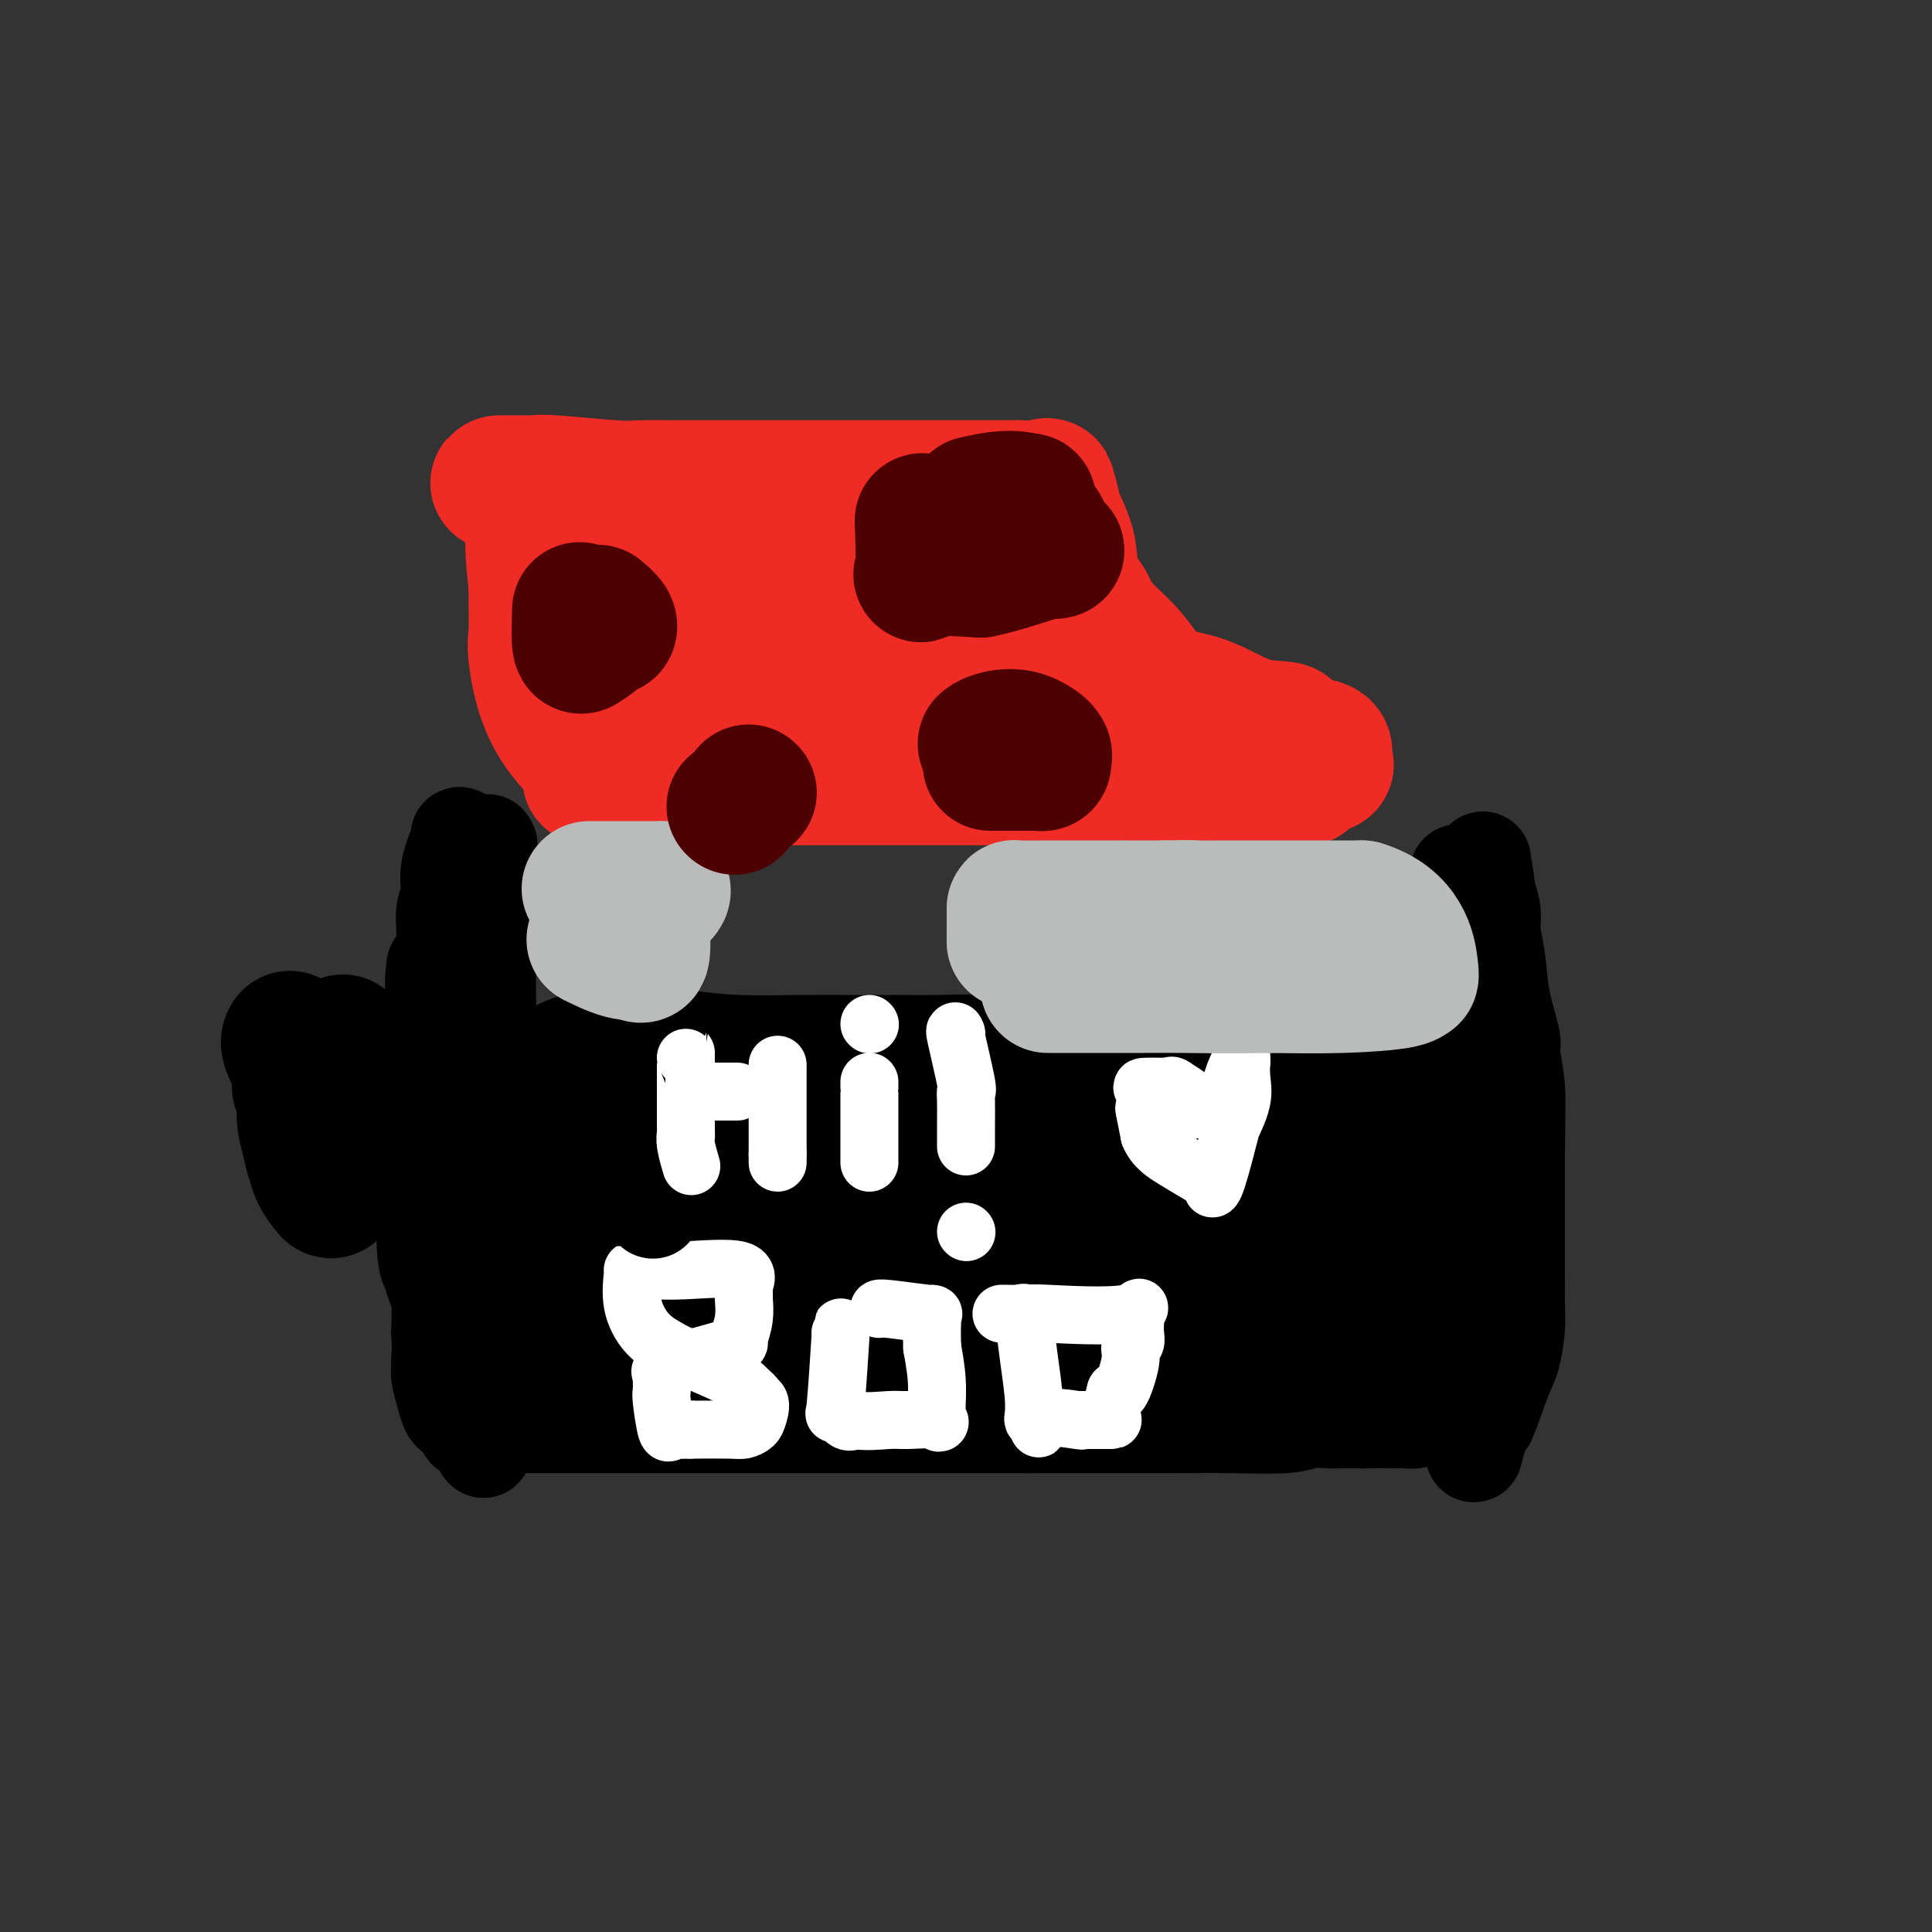 <svg viewBox='0 0 400 400' version='1.1' xmlns='http://www.w3.org/2000/svg' xmlns:xlink='http://www.w3.org/1999/xlink'><rect x="0" y="0" width="400" height="400" fill="#333333" stroke="none"/><g fill='none' stroke='#000000' stroke-width='20' stroke-linecap='round' stroke-linejoin='round'><path d='M95,173c0.235,-0.127 0.471,-0.254 0,1c-0.471,1.254 -1.648,3.888 -2,6c-0.352,2.112 0.122,3.700 0,5c-0.122,1.300 -0.841,2.312 -1,4c-0.159,1.688 0.240,4.054 0,6c-0.240,1.946 -1.120,3.473 -2,5'/><path d='M90,200c-0.713,5.403 0.005,5.410 0,6c-0.005,0.590 -0.733,1.764 -1,3c-0.267,1.236 -0.071,2.533 0,4c0.071,1.467 0.019,3.103 0,5c-0.019,1.897 -0.005,4.055 0,6c0.005,1.945 0.001,3.678 0,5c-0.001,1.322 -0.000,2.235 0,5c0.000,2.765 0.000,7.383 0,12'/><path d='M89,246c-0.154,8.079 -0.038,5.277 0,4c0.038,-1.277 -0.000,-1.027 0,0c0.000,1.027 0.039,2.833 0,4c-0.039,1.167 -0.155,1.694 0,2c0.155,0.306 0.580,0.390 1,2c0.420,1.610 0.834,4.746 1,8c0.166,3.254 0.083,6.627 0,10'/><path d='M91,276c0.306,5.670 0.071,4.847 0,5c-0.071,0.153 0.022,1.284 0,2c-0.022,0.716 -0.161,1.018 0,2c0.161,0.982 0.620,2.644 1,4c0.380,1.356 0.679,2.405 1,3c0.321,0.595 0.663,0.737 1,1c0.337,0.263 0.668,0.647 1,1c0.332,0.353 0.666,0.677 1,1'/><path d='M96,295c0.774,2.595 0.208,-0.417 0,-2c-0.208,-1.583 -0.060,-1.738 0,-2c0.060,-0.262 0.030,-0.631 0,-1'/><path d='M96,290c-0.026,-2.225 -0.091,-5.288 0,-7c0.091,-1.712 0.337,-2.072 0,-3c-0.337,-0.928 -1.257,-2.423 -2,-4c-0.743,-1.577 -1.310,-3.238 -2,-5c-0.690,-1.762 -1.505,-3.627 -2,-5c-0.495,-1.373 -0.672,-2.254 -1,-3c-0.328,-0.746 -0.808,-1.356 -1,-5c-0.192,-3.644 -0.096,-10.322 0,-17'/><path d='M88,241c-0.012,-4.522 -0.042,-7.328 0,-8c0.042,-0.672 0.155,0.790 0,-1c-0.155,-1.790 -0.578,-6.830 0,-11c0.578,-4.170 2.156,-7.469 3,-10c0.844,-2.531 0.956,-4.295 1,-5c0.044,-0.705 0.022,-0.353 0,0'/><path d='M92,206c1.467,-8.241 3.136,-11.343 4,-13c0.864,-1.657 0.925,-1.869 1,-3c0.075,-1.131 0.164,-3.179 1,-6c0.836,-2.821 2.417,-6.413 3,-8c0.583,-1.587 0.166,-1.168 0,-1c-0.166,0.168 -0.083,0.084 0,0'/><path d='M101,175c0.001,-0.701 0.001,-1.401 0,2c-0.001,3.401 -0.004,10.905 0,15c0.004,4.095 0.015,4.782 0,7c-0.015,2.218 -0.056,5.966 0,9c0.056,3.034 0.207,5.355 0,8c-0.207,2.645 -0.774,5.613 -1,9c-0.226,3.387 -0.113,7.194 0,11'/><path d='M100,236c-0.155,10.254 -0.041,5.389 0,5c0.041,-0.389 0.011,3.698 0,7c-0.011,3.302 -0.003,5.817 0,9c0.003,3.183 0.001,7.032 0,9c-0.001,1.968 -0.000,2.053 0,2c0.000,-0.053 0.000,-0.245 0,1c-0.000,1.245 -0.000,3.927 0,6c0.000,2.073 0.000,3.536 0,5'/><path d='M100,280c0.000,9.452 0.000,11.083 0,13c0.000,1.917 0.000,4.119 0,5c0.000,0.881 0.000,0.440 0,0'/><path d='M100,300c0.000,0.000 0.100,0.100 0.1,0.1'/><path d='M100,300c0.000,0.000 0.100,0.100 0.1,0.1'/><path d='M302,181c-0.129,-0.403 -0.259,-0.806 0,1c0.259,1.806 0.906,5.821 1,7c0.094,1.179 -0.367,-0.478 0,1c0.367,1.478 1.560,6.090 2,8c0.440,1.910 0.126,1.117 0,1c-0.126,-0.117 -0.063,0.441 0,1'/><path d='M305,200c0.480,4.265 0.181,5.428 0,9c-0.181,3.572 -0.245,9.554 0,14c0.245,4.446 0.798,7.355 1,10c0.202,2.645 0.054,5.026 0,7c-0.054,1.974 -0.015,3.539 0,6c0.015,2.461 0.004,5.816 0,9c-0.004,3.184 -0.001,6.195 0,9c0.001,2.805 0.001,5.402 0,8'/><path d='M306,272c0.159,12.002 0.057,6.008 0,5c-0.057,-1.008 -0.068,2.969 0,5c0.068,2.031 0.214,2.116 0,4c-0.214,1.884 -0.789,5.567 -1,7c-0.211,1.433 -0.057,0.617 0,1c0.057,0.383 0.016,1.967 0,3c-0.016,1.033 -0.008,1.517 0,2'/><path d='M305,299c-0.022,4.156 0.422,1.044 1,-1c0.578,-2.044 1.289,-3.022 2,-4'/><path d='M308,294c1.038,-2.365 2.135,-5.776 3,-8c0.865,-2.224 1.500,-3.261 2,-5c0.500,-1.739 0.866,-4.179 1,-6c0.134,-1.821 0.036,-3.024 0,-5c-0.036,-1.976 -0.010,-4.724 0,-8c0.010,-3.276 0.003,-7.079 0,-11c-0.003,-3.921 -0.001,-7.961 0,-12'/><path d='M314,239c0.069,-8.337 0.240,-11.180 0,-14c-0.240,-2.820 -0.891,-5.619 -1,-7c-0.109,-1.381 0.325,-1.345 0,-3c-0.325,-1.655 -1.410,-5.002 -2,-8c-0.590,-2.998 -0.684,-5.649 -1,-8c-0.316,-2.351 -0.854,-4.402 -1,-6c-0.146,-1.598 0.101,-2.742 0,-4c-0.101,-1.258 -0.551,-2.629 -1,-4'/><path d='M308,185c-1.155,-9.211 -1.041,-5.239 -1,-4c0.041,1.239 0.011,-0.256 0,-1c-0.011,-0.744 -0.003,-0.739 0,-1c0.003,-0.261 0.001,-0.789 0,-1c-0.001,-0.211 -0.000,-0.106 0,0'/><path d='M111,295c-2.523,0.000 -5.046,0.000 0,0c5.046,0.000 17.660,0.000 26,0c8.340,0.000 12.406,0.000 17,0c4.594,0.000 9.716,0.000 15,0c5.284,0.000 10.730,0.000 15,0c4.270,0.000 7.363,0.000 12,0c4.637,0.000 10.819,0.000 17,0'/><path d='M213,295c18.131,-0.001 12.460,-0.004 14,0c1.540,0.004 10.292,0.015 16,0c5.708,-0.015 8.373,-0.057 12,0c3.627,0.057 8.215,0.211 11,0c2.785,-0.211 3.767,-0.789 5,-1c1.233,-0.211 2.717,-0.057 4,0c1.283,0.057 2.367,0.016 3,0c0.633,-0.016 0.817,-0.008 1,0'/><path d='M279,294c11.140,-0.156 5.991,-0.044 4,0c-1.991,0.044 -0.822,0.022 1,0c1.822,-0.022 4.298,-0.044 6,0c1.702,0.044 2.629,0.156 3,0c0.371,-0.156 0.185,-0.578 0,-1'/><path d='M293,293c2.166,-3.554 0.580,-11.939 0,-17c-0.580,-5.061 -0.153,-6.799 0,-8c0.153,-1.201 0.031,-1.864 0,-3c-0.031,-1.136 0.031,-2.744 0,-6c-0.031,-3.256 -0.153,-8.162 0,-11c0.153,-2.838 0.580,-3.610 1,-7c0.420,-3.390 0.834,-9.397 1,-13c0.166,-3.603 0.083,-4.801 0,-6'/><path d='M295,222c0.578,-12.156 1.022,-7.044 1,-5c-0.022,2.044 -0.511,1.022 -1,0'/><path d='M295,217c-0.343,-0.774 -1.200,-0.207 -2,0c-0.800,0.207 -1.544,0.056 -3,0c-1.456,-0.056 -3.625,-0.015 -7,0c-3.375,0.015 -7.957,0.004 -14,0c-6.043,-0.004 -13.548,-0.001 -19,0c-5.452,0.001 -8.853,0.000 -11,0c-2.147,-0.000 -3.042,-0.000 -5,0c-1.958,0.000 -4.979,0.000 -8,0'/><path d='M226,217c-12.634,0.061 -9.719,0.212 -11,0c-1.281,-0.212 -6.759,-0.789 -11,-1c-4.241,-0.211 -7.246,-0.056 -10,0c-2.754,0.056 -5.257,0.012 -8,0c-2.743,-0.012 -5.725,0.007 -9,0c-3.275,-0.007 -6.843,-0.040 -11,0c-4.157,0.040 -8.902,0.154 -13,0c-4.098,-0.154 -7.549,-0.577 -11,-1'/><path d='M142,215c-13.579,-0.309 -5.526,-0.083 -3,0c2.526,0.083 -0.475,0.022 -1,0c-0.525,-0.022 1.426,-0.006 -1,0c-2.426,0.006 -9.227,0.002 -12,0c-2.773,-0.002 -1.516,-0.000 -1,0c0.516,0.000 0.290,0.000 0,0c-0.290,-0.000 -0.645,-0.000 -1,0'/><path d='M123,215c-3.015,-0.015 -1.054,-0.054 -1,0c0.054,0.054 -1.800,0.200 -4,1c-2.200,0.800 -4.746,2.254 -7,3c-2.254,0.746 -4.215,0.785 -5,1c-0.785,0.215 -0.392,0.608 0,1'/><path d='M106,221c0.260,0.982 9.410,0.439 13,0c3.590,-0.439 1.620,-0.772 1,-1c-0.620,-0.228 0.108,-0.351 0,1c-0.108,1.351 -1.054,4.175 -2,7'/><path d='M118,228c-0.048,1.407 0.334,1.426 0,3c-0.334,1.574 -1.382,4.704 -2,8c-0.618,3.296 -0.807,6.759 -1,9c-0.193,2.241 -0.392,3.260 -1,7c-0.608,3.740 -1.625,10.199 -2,13c-0.375,2.801 -0.107,1.943 0,2c0.107,0.057 0.054,1.028 0,2'/><path d='M112,272c-1.059,8.138 -0.706,6.482 0,6c0.706,-0.482 1.767,0.211 4,1c2.233,0.789 5.640,1.674 6,2c0.360,0.326 -2.326,0.093 2,0c4.326,-0.093 15.663,-0.047 27,0'/><path d='M151,281c8.602,0.000 15.606,0.000 22,0c6.394,0.000 12.176,0.000 17,0c4.824,0.000 8.689,0.000 13,0c4.311,0.000 9.070,0.000 15,0c5.930,0.000 13.033,0.000 19,0c5.967,0.000 10.799,0.000 14,0c3.201,0.000 4.772,0.000 7,0c2.228,0.000 5.114,0.000 8,0'/><path d='M266,281c17.665,0.013 4.328,0.044 0,0c-4.328,-0.044 0.354,-0.164 2,0c1.646,0.164 0.256,0.610 1,0c0.744,-0.610 3.622,-2.277 5,-3c1.378,-0.723 1.256,-0.502 1,0c-0.256,0.502 -0.644,1.286 0,-1c0.644,-2.286 2.322,-7.643 4,-13'/><path d='M279,264c1.740,-4.714 3.591,-9.500 5,-13c1.409,-3.500 2.377,-5.713 3,-8c0.623,-2.287 0.901,-4.648 1,-6c0.099,-1.352 0.018,-1.697 0,-2c-0.018,-0.303 0.026,-0.566 0,-1c-0.026,-0.434 -0.122,-1.040 0,-2c0.122,-0.960 0.464,-2.274 0,-3c-0.464,-0.726 -1.732,-0.863 -3,-1'/><path d='M285,228c-1.089,-0.155 -2.313,-0.041 -4,0c-1.687,0.041 -3.839,0.011 -5,0c-1.161,-0.011 -1.332,-0.003 -1,0c0.332,0.003 1.166,0.002 2,0'/><path d='M277,228c-0.619,0.963 1.834,3.371 3,5c1.166,1.629 1.044,2.480 1,4c-0.044,1.520 -0.011,3.710 0,6c0.011,2.290 0.000,4.680 0,8c-0.000,3.320 0.010,7.570 0,11c-0.010,3.430 -0.041,6.039 0,8c0.041,1.961 0.155,3.275 0,4c-0.155,0.725 -0.577,0.863 -1,1'/><path d='M280,275c-0.247,6.136 -0.366,2.475 0,1c0.366,-1.475 1.217,-0.765 0,0c-1.217,0.765 -4.501,1.583 -6,2c-1.499,0.417 -1.211,0.432 -6,0c-4.789,-0.432 -14.655,-1.312 -20,-2c-5.345,-0.688 -6.170,-1.185 -9,-2c-2.830,-0.815 -7.666,-1.947 -13,-3c-5.334,-1.053 -11.167,-2.026 -17,-3'/><path d='M209,268c-10.772,-1.700 -8.200,-0.951 -10,-1c-1.800,-0.049 -7.970,-0.896 -17,-2c-9.030,-1.104 -20.920,-2.464 -27,-3c-6.080,-0.536 -6.351,-0.247 -6,0c0.351,0.247 1.325,0.451 -2,0c-3.325,-0.451 -10.950,-1.557 -16,-2c-5.050,-0.443 -7.525,-0.221 -10,0'/><path d='M121,260c-14.539,-1.299 -6.888,-0.547 1,0c7.888,0.547 16.011,0.889 21,1c4.989,0.111 6.843,-0.009 9,0c2.157,0.009 4.616,0.145 10,0c5.384,-0.145 13.692,-0.573 22,-1'/><path d='M184,260c13.121,-0.679 14.422,-2.378 18,-3c3.578,-0.622 9.431,-0.167 14,0c4.569,0.167 7.852,0.045 11,0c3.148,-0.045 6.161,-0.012 10,0c3.839,0.012 8.503,0.003 10,0c1.497,-0.003 -0.174,-0.001 1,0c1.174,0.001 5.193,0.000 9,0c3.807,-0.000 7.404,-0.000 11,0'/><path d='M268,257c13.930,-0.582 6.754,-0.537 3,0c-3.754,0.537 -4.088,1.568 -7,4c-2.912,2.432 -8.404,6.266 -18,9c-9.596,2.734 -23.298,4.367 -37,6'/><path d='M209,276c-8.367,0.915 -10.784,0.204 -13,0c-2.216,-0.204 -4.230,0.099 -10,-1c-5.770,-1.099 -15.297,-3.601 -21,-5c-5.703,-1.399 -7.581,-1.695 -11,-2c-3.419,-0.305 -8.380,-0.618 -13,-1c-4.620,-0.382 -8.898,-0.834 -12,-1c-3.102,-0.166 -5.029,-0.048 -7,0c-1.971,0.048 -3.985,0.024 -6,0'/><path d='M116,266c-14.643,-1.726 -4.750,-1.042 1,0c5.750,1.042 7.357,2.440 8,3c0.643,0.560 0.321,0.280 0,0'/></g>
<g fill='none' stroke='#FFFFFF' stroke-width='12' stroke-linecap='round' stroke-linejoin='round'><path d='M143,281c-0.307,0.198 -0.614,0.396 1,0c1.614,-0.396 5.151,-1.384 7,-2c1.849,-0.616 2.012,-0.858 2,-1c-0.012,-0.142 -0.199,-0.182 0,-1c0.199,-0.818 0.784,-2.412 1,-4c0.216,-1.588 0.062,-3.168 0,-4c-0.062,-0.832 -0.031,-0.916 0,-1'/><path d='M154,268c0.062,-1.663 -0.282,-1.321 0,-2c0.282,-0.679 1.189,-2.378 -1,-3c-2.189,-0.622 -7.474,-0.168 -11,0c-3.526,0.168 -5.293,0.048 -6,0c-0.707,-0.048 -0.353,-0.024 0,0'/><path d='M131,263c0.063,-0.097 0.125,-0.194 0,1c-0.125,1.194 -0.438,3.677 0,6c0.438,2.323 1.626,4.484 3,6c1.374,1.516 2.935,2.386 4,3c1.065,0.614 1.633,0.973 4,2c2.367,1.027 6.533,2.722 9,4c2.467,1.278 3.233,2.139 4,3'/><path d='M155,288c3.130,2.351 0.454,2.227 0,2c-0.454,-0.227 1.313,-0.558 2,0c0.687,0.558 0.295,2.006 0,3c-0.295,0.994 -0.491,1.534 -1,2c-0.509,0.466 -1.329,0.856 -2,1c-0.671,0.144 -1.192,0.041 -3,0c-1.808,-0.041 -4.904,-0.021 -8,0'/><path d='M143,296c-2.332,0.025 -2.663,0.086 -3,0c-0.337,-0.086 -0.679,-0.319 -1,0c-0.321,0.319 -0.622,1.188 -1,0c-0.378,-1.188 -0.832,-4.435 -1,-6c-0.168,-1.565 -0.048,-1.447 0,-2c0.048,-0.553 0.024,-1.776 0,-3'/><path d='M137,285c-0.500,-1.833 -0.250,-0.917 0,0'/><path d='M174,276c0.100,-1.148 0.201,-2.297 0,1c-0.201,3.297 -0.703,11.038 -1,14c-0.297,2.962 -0.388,1.144 0,1c0.388,-0.144 1.254,1.388 2,2c0.746,0.612 1.373,0.306 2,0'/><path d='M177,294c2.059,0.458 5.208,0.103 7,0c1.792,-0.103 2.229,0.047 4,0c1.771,-0.047 4.877,-0.291 6,0c1.123,0.291 0.264,1.117 0,0c-0.264,-1.117 0.067,-4.176 0,-7c-0.067,-2.824 -0.534,-5.412 -1,-8'/><path d='M193,279c-0.138,-3.614 0.015,-5.151 0,-6c-0.015,-0.849 -0.200,-1.012 0,-1c0.200,0.012 0.786,0.199 -1,0c-1.786,-0.199 -5.942,-0.784 -8,-1c-2.058,-0.216 -2.016,-0.062 -2,0c0.016,0.062 0.008,0.031 0,0'/><path d='M212,272c-0.083,-0.271 -0.167,-0.542 0,1c0.167,1.542 0.583,4.897 1,8c0.417,3.103 0.833,5.956 1,8c0.167,2.044 0.083,3.281 0,4c-0.083,0.719 -0.167,0.920 0,1c0.167,0.080 0.583,0.040 1,0'/><path d='M215,294c0.286,3.405 -0.500,0.917 1,0c1.500,-0.917 5.286,-0.262 7,0c1.714,0.262 1.357,0.131 1,0'/><path d='M224,294c2.762,0.000 5.167,0.000 6,0c0.833,0.000 0.095,0.000 0,-1c-0.095,-1.000 0.452,-3.000 1,-5'/><path d='M231,288c0.255,-0.610 0.394,0.864 1,0c0.606,-0.864 1.679,-4.067 2,-6c0.321,-1.933 -0.110,-2.598 0,-3c0.110,-0.402 0.762,-0.541 1,-1c0.238,-0.459 0.064,-1.236 0,-2c-0.064,-0.764 -0.017,-1.513 0,-2c0.017,-0.487 0.005,-0.710 0,-1c-0.005,-0.290 -0.002,-0.645 0,-1'/><path d='M235,272c1.093,-2.475 1.826,-0.663 -2,0c-3.826,0.663 -12.211,0.178 -16,0c-3.789,-0.178 -2.982,-0.048 -4,0c-1.018,0.048 -3.862,0.014 -5,0c-1.138,-0.014 -0.569,-0.007 0,0'/><path d='M132,232c0.000,0.512 0.000,1.024 0,1c0.000,-0.024 0.000,-0.584 0,0c0.000,0.584 0.000,2.311 0,4c0.000,1.689 0.000,3.340 0,4c0.000,0.660 0.000,0.330 0,0'/><path d='M137,234c0.000,0.000 0.100,0.100 0.1,0.1'/><path d='M142,242c0.000,0.000 0.100,0.100 0.1,0.1'/><path d='M151,237c-0.111,-0.022 -0.222,-0.044 0,1c0.222,1.044 0.778,3.156 1,4c0.222,0.844 0.111,0.422 0,0'/><path d='M160,235c0.000,0.000 0.100,0.100 0.1,0.1'/></g>
<g fill='none' stroke='#000000' stroke-width='20' stroke-linecap='round' stroke-linejoin='round'><path d='M135,230c0.000,0.565 0.000,1.131 0,1c0.000,-0.131 0.000,-0.958 0,2c0.000,2.958 0.000,9.702 0,13c0.000,3.298 0.000,3.149 0,3'/><path d='M135,249c0.172,3.001 0.600,1.004 -1,0c-1.600,-1.004 -5.230,-1.015 -7,-1c-1.770,0.015 -1.681,0.056 -2,0c-0.319,-0.056 -1.048,-0.207 0,-1c1.048,-0.793 3.871,-2.226 8,-3c4.129,-0.774 9.565,-0.887 15,-1'/><path d='M148,243c6.312,0.209 14.591,1.233 20,2c5.409,0.767 7.949,1.277 14,2c6.051,0.723 15.614,1.658 22,2c6.386,0.342 9.595,0.092 17,0c7.405,-0.092 19.005,-0.025 27,0c7.995,0.025 12.383,0.007 14,0c1.617,-0.007 0.462,-0.002 1,0c0.538,0.002 2.769,0.001 5,0'/><path d='M268,249c9.830,0.069 2.405,0.240 1,-1c-1.405,-1.240 3.208,-3.893 5,-7c1.792,-3.107 0.762,-6.670 1,-9c0.238,-2.330 1.744,-3.429 0,-4c-1.744,-0.571 -6.739,-0.615 -9,0c-2.261,0.615 -1.789,1.890 -8,3c-6.211,1.110 -19.106,2.055 -32,3'/><path d='M226,234c-11.119,1.171 -14.415,1.098 -18,1c-3.585,-0.098 -7.459,-0.223 -13,0c-5.541,0.223 -12.750,0.792 -19,1c-6.250,0.208 -11.542,0.056 -19,0c-7.458,-0.056 -17.081,-0.015 -23,0c-5.919,0.015 -8.132,0.004 -10,0c-1.868,-0.004 -3.391,-0.001 -4,0c-0.609,0.001 -0.305,0.001 0,0'/><path d='M132,236c0.014,0.024 0.028,0.049 2,0c1.972,-0.049 5.901,-0.171 9,0c3.099,0.171 5.367,0.633 10,0c4.633,-0.633 11.632,-2.363 15,-3c3.368,-0.637 3.105,-0.182 3,0c-0.105,0.182 -0.053,0.091 0,0'/><path d='M136,228c-0.679,-0.113 -1.359,-0.226 1,0c2.359,0.226 7.756,0.793 14,1c6.244,0.207 13.335,0.056 17,0c3.665,-0.056 3.904,-0.016 4,0c0.096,0.016 0.048,0.008 0,0'/></g>
<g fill='none' stroke='#FFFFFF' stroke-width='12' stroke-linecap='round' stroke-linejoin='round'><path d='M142,219c0.002,-0.997 0.004,-1.993 0,1c-0.004,2.993 -0.015,9.976 0,13c0.015,3.024 0.056,2.089 0,2c-0.056,-0.089 -0.207,0.668 0,2c0.207,1.332 0.774,3.238 1,4c0.226,0.762 0.113,0.381 0,0'/><path d='M161,221c0.000,-0.823 0.000,-1.646 0,1c0.000,2.646 0.000,8.762 0,11c0.000,2.238 0.000,0.600 0,0c0.000,-0.600 0.000,-0.162 0,1c0.000,1.162 0.000,3.046 0,4c0.000,0.954 0.000,0.977 0,1'/><path d='M161,239c0.000,3.000 0.000,1.500 0,0'/><path d='M146,226c-0.133,0.000 -0.267,0.000 1,0c1.267,0.000 3.933,0.000 5,0c1.067,0.000 0.533,0.000 0,0'/><path d='M180,225c0.000,-1.018 0.000,-2.036 0,1c0.000,3.036 0.000,10.125 0,13c0.000,2.875 0.000,1.536 0,1c0.000,-0.536 0.000,-0.268 0,0'/><path d='M180,212c0.000,0.000 0.100,0.100 0.1,0.1'/><path d='M198,214c-0.226,-0.544 -0.453,-1.087 0,1c0.453,2.087 1.585,6.805 2,9c0.415,2.195 0.111,1.867 0,2c-0.111,0.133 -0.030,0.726 0,2c0.030,1.274 0.008,3.228 0,5c-0.008,1.772 -0.002,3.364 0,4c0.002,0.636 0.001,0.318 0,0'/><path d='M200,255c0.000,0.000 0.100,0.100 0.1,0.1'/><path d='M246,230c0.024,-0.324 0.048,-0.648 0,-1c-0.048,-0.352 -0.167,-0.734 0,-1c0.167,-0.266 0.622,-0.418 0,-1c-0.622,-0.582 -2.321,-1.595 -3,-2c-0.679,-0.405 -0.340,-0.203 0,0'/><path d='M243,225c0.143,0.006 0.286,0.012 -1,0c-1.286,-0.012 -4.002,-0.042 -5,0c-0.998,0.042 -0.278,0.156 0,1c0.278,0.844 0.113,2.420 0,3c-0.113,0.580 -0.175,0.166 0,1c0.175,0.834 0.588,2.917 1,5'/><path d='M238,235c1.033,2.526 3.115,3.840 5,5c1.885,1.160 3.571,2.164 5,3c1.429,0.836 2.599,1.502 3,2c0.401,0.498 0.031,0.826 0,1c-0.031,0.174 0.277,0.192 1,-2c0.723,-2.192 1.862,-6.596 3,-11'/><path d='M255,233c0.497,-1.616 -0.259,0.343 0,0c0.259,-0.343 1.533,-2.989 2,-5c0.467,-2.011 0.126,-3.388 0,-5c-0.126,-1.612 -0.036,-3.461 0,-4c0.036,-0.539 0.018,0.230 0,1'/><path d='M257,220c-0.143,-1.167 -1.500,2.417 -2,4c-0.500,1.583 -0.143,1.167 0,1c0.143,-0.167 0.071,-0.083 0,0'/><path d='M255,225c0.000,0.000 0.100,0.100 0.1,0.1'/></g>
<g fill='none' stroke='#EE2B24' stroke-width='28' stroke-linecap='round' stroke-linejoin='round'><path d='M124,161c-1.630,0.000 -3.261,0.000 0,0c3.261,0.000 11.413,0.000 17,0c5.587,0.000 8.610,0.000 14,0c5.390,0.000 13.146,0.000 21,0c7.854,0.000 15.807,0.000 24,0c8.193,0.000 16.627,0.000 24,0c7.373,0.000 13.687,0.000 20,0'/><path d='M244,161c20.586,0.001 12.051,0.002 11,0c-1.051,-0.002 5.382,-0.008 8,0c2.618,0.008 1.420,0.030 2,0c0.580,-0.030 2.939,-0.111 4,0c1.061,0.111 0.824,0.415 1,0c0.176,-0.415 0.765,-1.547 1,-2c0.235,-0.453 0.118,-0.226 0,0'/><path d='M271,159c4.866,-0.505 3.530,-0.768 3,-1c-0.530,-0.232 -0.256,-0.433 0,-1c0.256,-0.567 0.492,-1.499 0,-2c-0.492,-0.501 -1.712,-0.572 -3,-1c-1.288,-0.428 -2.644,-1.214 -4,-2'/><path d='M267,152c-1.391,-0.404 -1.368,0.086 -1,0c0.368,-0.086 1.081,-0.748 0,-1c-1.081,-0.252 -3.957,-0.093 -7,-1c-3.043,-0.907 -6.252,-2.881 -9,-4c-2.748,-1.119 -5.036,-1.382 -7,-2c-1.964,-0.618 -3.606,-1.589 -5,-3c-1.394,-1.411 -2.541,-3.260 -4,-5c-1.459,-1.740 -3.229,-3.370 -5,-5'/><path d='M229,131c-2.893,-3.150 -3.124,-4.525 -4,-6c-0.876,-1.475 -2.396,-3.051 -3,-5c-0.604,-1.949 -0.291,-4.270 -1,-7c-0.709,-2.730 -2.439,-5.870 -3,-7c-0.561,-1.130 0.045,-0.251 0,-1c-0.045,-0.749 -0.743,-3.125 -1,-4c-0.257,-0.875 -0.073,-0.250 -1,0c-0.927,0.250 -2.963,0.125 -5,0'/><path d='M211,101c-4.765,-0.000 -13.678,-0.000 -22,0c-8.322,0.000 -16.052,0.001 -25,0c-8.948,-0.001 -19.115,-0.004 -23,0c-3.885,0.004 -1.489,0.015 -2,0c-0.511,-0.015 -3.931,-0.056 -6,0c-2.069,0.056 -2.788,0.207 -6,0c-3.212,-0.207 -8.918,-0.774 -12,-1c-3.082,-0.226 -3.541,-0.113 -4,0'/><path d='M111,100c-15.476,-0.119 -4.167,0.083 0,1c4.167,0.917 1.190,2.548 0,6c-1.190,3.452 -0.595,8.726 0,14'/><path d='M111,121c0.027,5.378 0.094,8.325 0,10c-0.094,1.675 -0.351,2.080 0,5c0.351,2.920 1.309,8.355 4,13c2.691,4.645 7.116,8.502 9,10c1.884,1.498 1.227,0.639 2,1c0.773,0.361 2.977,1.943 4,0c1.023,-1.943 0.864,-7.412 0,-13c-0.864,-5.588 -2.432,-11.294 -4,-17'/><path d='M126,130c-0.999,-7.801 -1.496,-12.304 -1,-16c0.496,-3.696 1.985,-6.586 5,-8c3.015,-1.414 7.556,-1.352 9,-2c1.444,-0.648 -0.210,-2.005 0,1c0.210,3.005 2.283,10.372 3,13c0.717,2.628 0.078,0.515 0,1c-0.078,0.485 0.406,3.567 0,7c-0.406,3.433 -1.703,7.216 -3,11'/><path d='M139,137c-0.744,4.625 -1.105,6.689 0,8c1.105,1.311 3.675,1.869 7,2c3.325,0.131 7.405,-0.164 9,0c1.595,0.164 0.706,0.786 0,-5c-0.706,-5.786 -1.229,-17.981 -2,-24c-0.771,-6.019 -1.792,-5.863 -2,-6c-0.208,-0.137 0.396,-0.569 1,-1'/><path d='M152,111c1.846,-5.932 7.960,-2.763 11,-2c3.040,0.763 3.004,-0.882 3,0c-0.004,0.882 0.023,4.289 0,8c-0.023,3.711 -0.097,7.726 0,12c0.097,4.274 0.366,8.805 0,11c-0.366,2.195 -1.368,2.052 0,3c1.368,0.948 5.105,2.985 9,4c3.895,1.015 7.947,1.007 12,1'/><path d='M187,148c6.540,0.301 12.392,-1.448 15,-2c2.608,-0.552 1.974,0.091 0,-2c-1.974,-2.091 -5.289,-6.917 -8,-11c-2.711,-4.083 -4.820,-7.424 -6,-10c-1.180,-2.576 -1.433,-4.386 -2,-5c-0.567,-0.614 -1.448,-0.033 0,0c1.448,0.033 5.224,-0.484 9,-1'/><path d='M195,117c3.011,-0.228 6.037,-0.300 8,0c1.963,0.300 2.863,0.970 4,2c1.137,1.030 2.512,2.420 4,4c1.488,1.580 3.090,3.351 5,6c1.910,2.649 4.130,6.175 6,8c1.870,1.825 3.392,1.950 4,2c0.608,0.050 0.304,0.025 0,0'/></g>
<g fill='none' stroke='#BABBBB' stroke-width='28' stroke-linecap='round' stroke-linejoin='round'><path d='M210,193c0.000,0.000 0.100,0.100 0.1,0.1'/><path d='M210.1,193.1c-0.007,0.503 -0.075,1.711 -0.1,1.9c-0.025,0.189 -0.007,-0.641 0,-2c0.007,-1.359 0.002,-3.245 0,-4c-0.002,-0.755 -0.001,-0.377 0,0'/><path d='M210,189c0.009,-0.423 0.018,-0.845 0,-1c-0.018,-0.155 -0.063,-0.041 1,0c1.063,0.041 3.235,0.011 6,0c2.765,-0.011 6.123,-0.003 9,0c2.877,0.003 5.275,0.001 6,0c0.725,-0.001 -0.221,-0.000 1,0c1.221,0.000 4.611,0.000 8,0'/><path d='M241,188c6.176,-0.155 6.116,-0.041 7,0c0.884,0.041 2.712,0.011 5,0c2.288,-0.011 5.036,-0.003 7,0c1.964,0.003 3.145,0.001 7,0c3.855,-0.001 10.384,-0.000 13,0c2.616,0.000 1.319,0.000 1,0c-0.319,-0.000 0.341,-0.000 1,0'/><path d='M282,188c8.614,2.609 9.648,9.130 10,12c0.352,2.870 0.022,2.089 0,2c-0.022,-0.089 0.263,0.515 -2,1c-2.263,0.485 -7.075,0.853 -12,1c-4.925,0.147 -9.962,0.074 -15,0'/><path d='M263,204c-7.914,0.155 -14.197,0.041 -18,0c-3.803,-0.041 -5.124,-0.011 -8,0c-2.876,0.011 -7.307,0.003 -11,0c-3.693,-0.003 -6.648,-0.001 -8,0c-1.352,0.001 -1.101,0.000 -1,0c0.101,-0.000 0.050,-0.000 0,0'/><path d='M122,184c0.341,0.001 0.683,0.002 2,0c1.317,-0.002 3.610,-0.006 6,0c2.390,0.006 4.878,0.022 6,0c1.122,-0.022 0.879,-0.083 1,0c0.121,0.083 0.606,0.309 0,1c-0.606,0.691 -2.303,1.845 -4,3'/><path d='M133,188c-0.465,0.775 -0.127,0.713 0,1c0.127,0.287 0.044,0.922 0,1c-0.044,0.078 -0.050,-0.402 0,1c0.050,1.402 0.157,4.686 0,6c-0.157,1.314 -0.579,0.657 -1,0'/><path d='M132,197c-1.933,0.956 -6.267,-1.156 -8,-2c-1.733,-0.844 -0.867,-0.422 0,0'/></g>
<g fill='none' stroke='#000000' stroke-width='28' stroke-linecap='round' stroke-linejoin='round'><path d='M60,215c-0.235,0.371 -0.470,0.741 0,2c0.470,1.259 1.645,3.406 2,5c0.355,1.594 -0.111,2.633 0,3c0.111,0.367 0.799,0.060 1,1c0.201,0.940 -0.085,3.126 0,5c0.085,1.874 0.543,3.437 1,5'/><path d='M64,236c0.815,4.018 0.851,3.563 1,4c0.149,0.437 0.411,1.767 1,3c0.589,1.233 1.505,2.371 2,3c0.495,0.629 0.570,0.751 1,0c0.430,-0.751 1.215,-2.376 2,-4'/><path d='M71,242c0.464,-2.479 0.124,-6.675 0,-10c-0.124,-3.325 -0.033,-5.778 0,-7c0.033,-1.222 0.009,-1.214 0,-1c-0.009,0.214 -0.002,0.635 0,0c0.002,-0.635 0.001,-2.324 0,-3c-0.001,-0.676 -0.000,-0.338 0,0'/><path d='M71,219c0.000,-1.250 0.000,-2.500 0,-3c0.000,-0.500 0.000,-0.250 0,0'/></g>
<g fill='none' stroke='#4E0000' stroke-width='28' stroke-linecap='round' stroke-linejoin='round'><path d='M120,127c0.022,-0.667 0.044,-1.333 0,0c-0.044,1.333 -0.156,4.667 0,6c0.156,1.333 0.578,0.667 1,0'/><path d='M121,133c1.009,0.241 3.030,-2.156 4,-3c0.970,-0.844 0.889,-0.133 1,0c0.111,0.133 0.415,-0.310 0,-1c-0.415,-0.690 -1.547,-1.626 -2,-2c-0.453,-0.374 -0.226,-0.187 0,0'/><path d='M191,109c-0.036,-1.018 -0.071,-2.036 0,0c0.071,2.036 0.250,7.125 0,9c-0.250,1.875 -0.929,0.536 1,0c1.929,-0.536 6.464,-0.268 11,0'/><path d='M203,118c4.942,-0.961 11.296,-3.365 14,-4c2.704,-0.635 1.758,0.498 1,0c-0.758,-0.498 -1.327,-2.628 -2,-4c-0.673,-1.372 -1.450,-1.985 -2,-3c-0.550,-1.015 -0.871,-2.433 -1,-3c-0.129,-0.567 -0.064,-0.284 0,0'/><path d='M213,104c-2.844,-1.556 -7.956,-0.444 -10,0c-2.044,0.444 -1.022,0.222 0,0'/><path d='M205,158c-0.059,0.000 -0.117,0.001 1,0c1.117,-0.001 3.410,-0.003 5,0c1.590,0.003 2.478,0.011 3,0c0.522,-0.011 0.679,-0.041 1,0c0.321,0.041 0.806,0.155 1,0c0.194,-0.155 0.097,-0.577 0,-1'/><path d='M216,157c1.128,-1.045 -1.553,-3.156 -4,-4c-2.447,-0.844 -4.659,-0.419 -6,0c-1.341,0.419 -1.812,0.834 -2,1c-0.188,0.166 -0.094,0.083 0,0'/><path d='M152,167c0.000,0.000 0.100,0.100 0.1,0.1'/><path d='M155,164c0.000,0.000 0.100,0.100 0.1,0.1'/></g>
</svg>